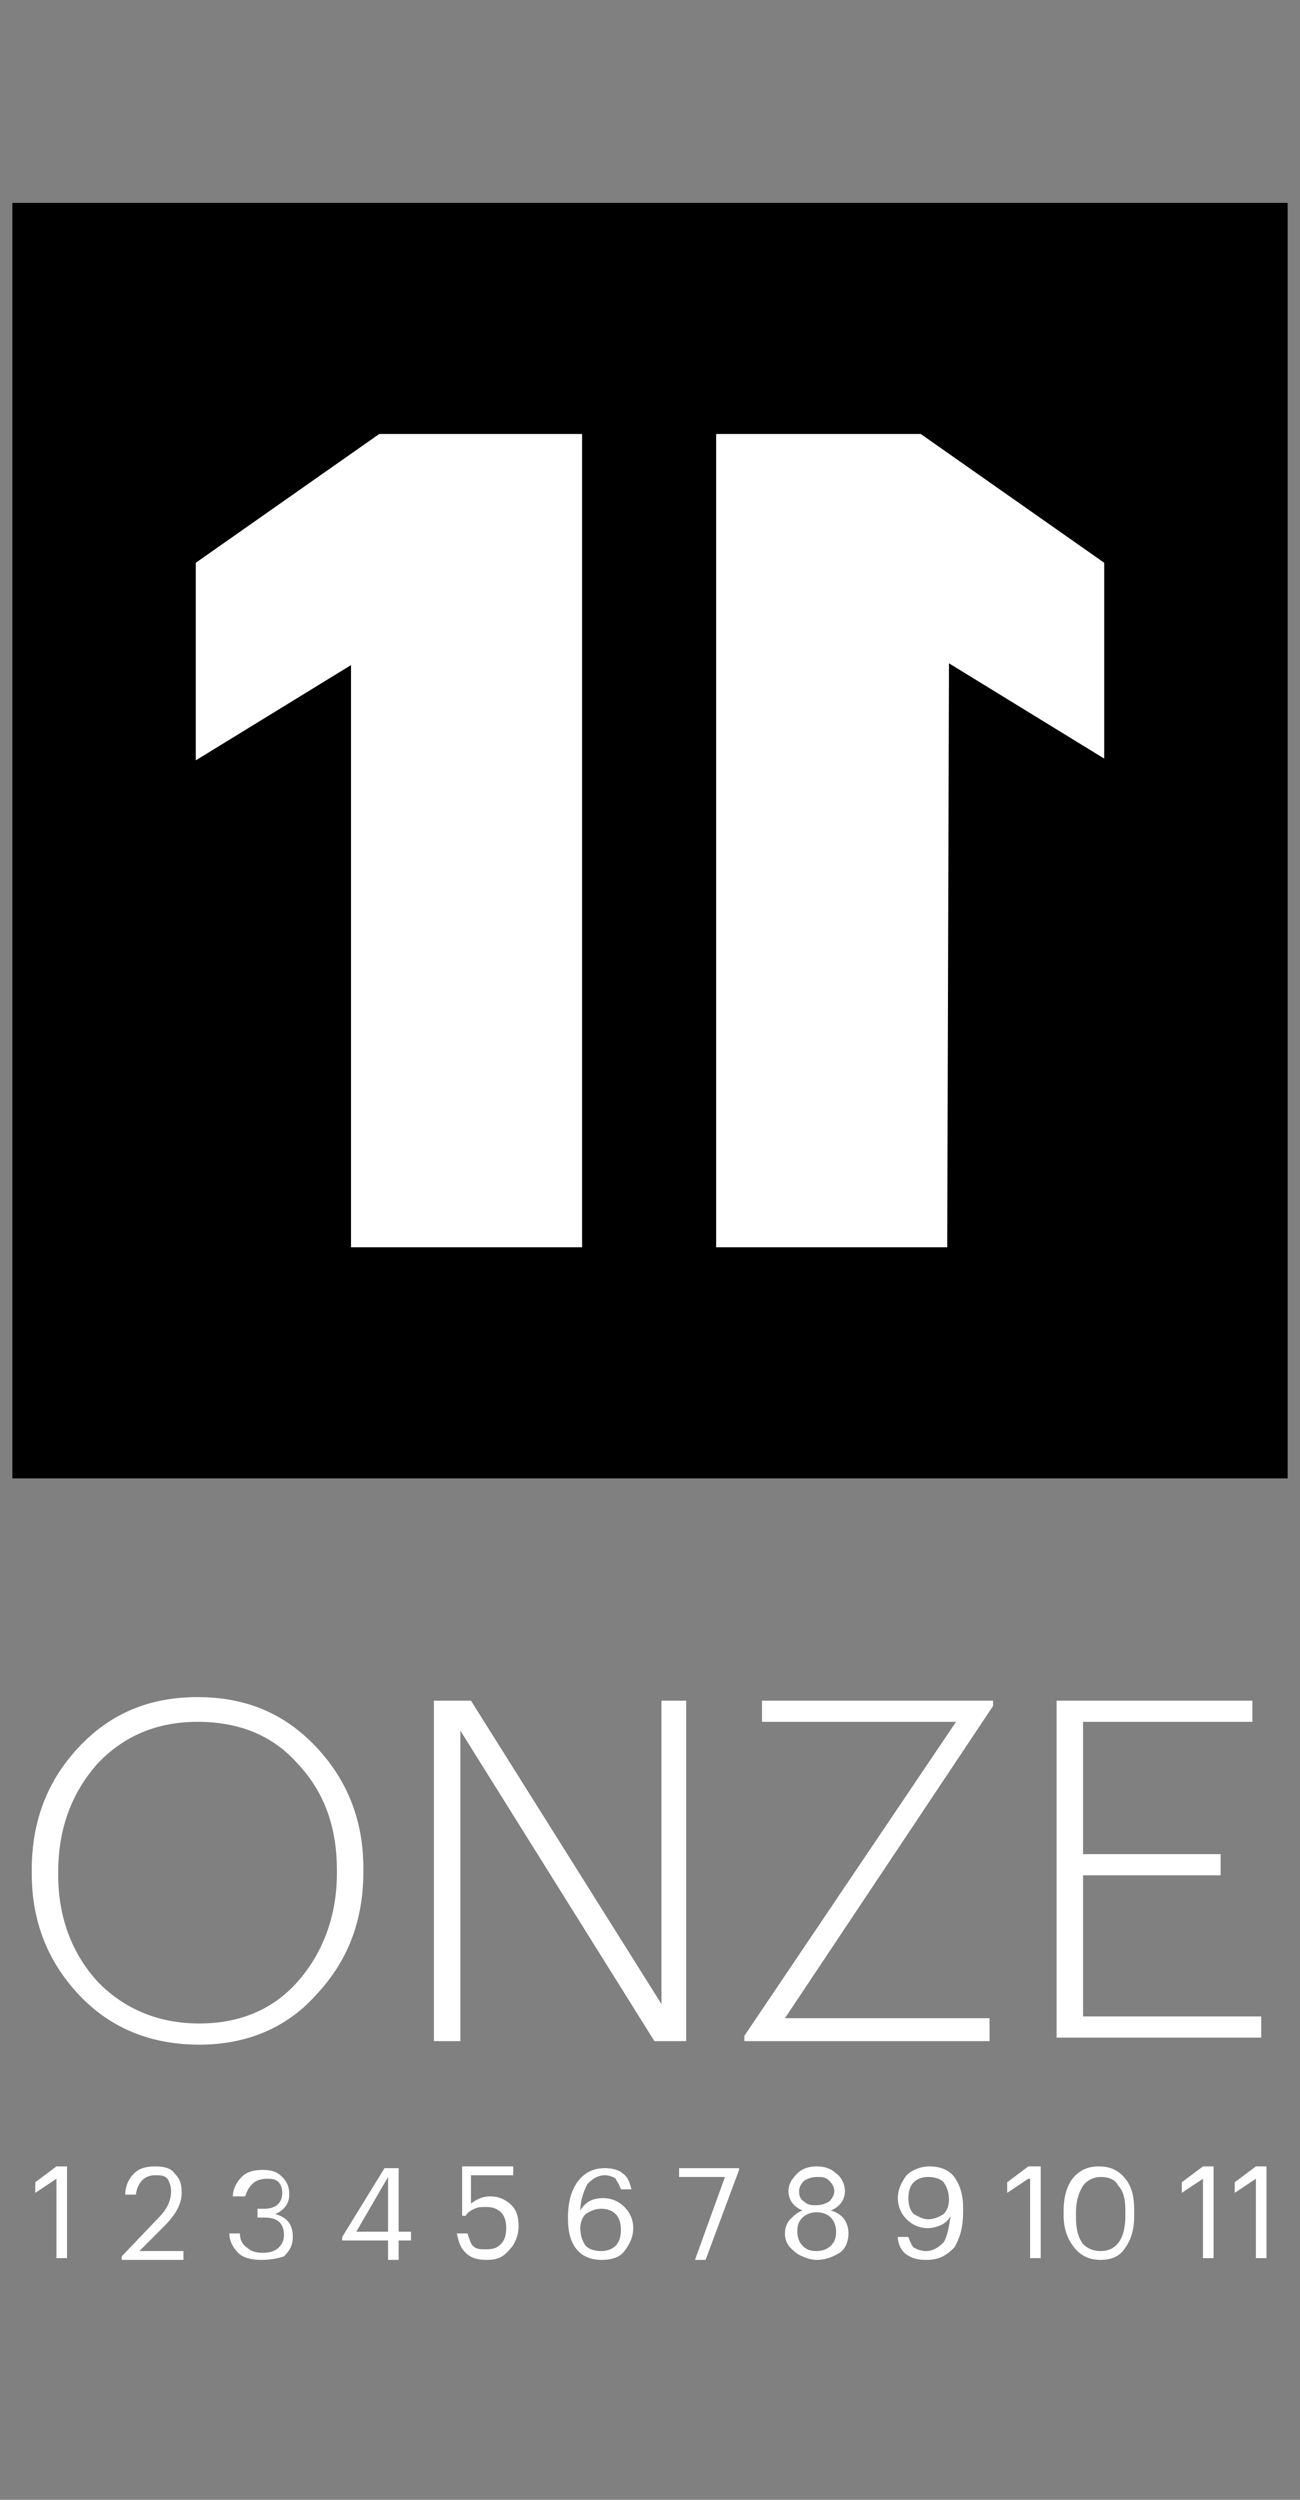 <?xml version="1.0" encoding="UTF-8"?> <!-- Generator: Adobe Illustrator 21.0.2, SVG Export Plug-In . SVG Version: 6.00 Build 0) --> <svg xmlns="http://www.w3.org/2000/svg" xmlns:xlink="http://www.w3.org/1999/xlink" id="Layer_1" x="0px" y="0px" viewBox="0 0 73.7 141.7" style="enable-background:new 0 0 73.7 141.7;" xml:space="preserve"><rect x="0" y="0" width="73.7" height="141.7" fill="#808080" stroke="none"/> <style type="text/css"> .st0{fill:#FFFFFF;} </style> <rect x="0.7" y="11.5" width="72.3" height="72.3"></rect> <g> <path class="st0" d="M19.9,37.7l-8.8,5.4V31.9l10.4-7.3H33v46.1H19.9V37.7L19.9,37.7z"></path> <path class="st0" d="M53.7,70.7H40.6V24.6h11.6l10.4,7.3V43l-8.8-5.4L53.7,70.7L53.7,70.7z"></path> </g> <g> <g> <path class="st0" d="M3.2,123.5L2,124.3v-0.6l1.2-0.9h0.6v5.2H3.2V123.5z"></path> <path class="st0" d="M6.9,127.9l2.1-2.2c0.5-0.5,0.7-1,0.7-1.5c0-0.3-0.1-0.5-0.2-0.7c-0.2-0.2-0.4-0.2-0.7-0.2 c-0.6,0-1,0.4-1.1,1.1H7.1c0-0.5,0.2-0.9,0.5-1.2c0.3-0.3,0.7-0.4,1.2-0.4s0.9,0.1,1.1,0.4c0.3,0.3,0.4,0.6,0.4,1.1 c0,0.6-0.3,1.2-1,1.9l-1.4,1.4h2.5v0.5H6.9V127.9z"></path> <path class="st0" d="M14.8,128.1c-0.5,0-1-0.1-1.3-0.4c-0.3-0.3-0.5-0.7-0.5-1.1h0.6c0,0.3,0.1,0.6,0.4,0.8 c0.2,0.2,0.5,0.3,0.9,0.3s0.7-0.1,0.9-0.3c0.2-0.2,0.3-0.4,0.3-0.7c0-0.7-0.4-1-1.1-1h-0.4v-0.5H15c0.6,0,1-0.3,1-0.9 c0-0.3-0.1-0.5-0.2-0.6c-0.2-0.2-0.4-0.2-0.7-0.2s-0.6,0.1-0.8,0.3c-0.2,0.2-0.3,0.4-0.4,0.7h-0.7c0-0.4,0.2-0.8,0.5-1.1 c0.3-0.3,0.7-0.4,1.2-0.4s0.8,0.1,1.1,0.4s0.4,0.6,0.4,1c0,0.5-0.3,0.9-0.8,1.1c0.7,0.2,1,0.6,1,1.3c0,0.5-0.2,0.8-0.5,1.1 C15.8,128,15.4,128.1,14.8,128.1z"></path> <path class="st0" d="M22,127h-2.6v-0.2l2.4-3.9h0.8v3.6h0.7v0.5h-0.7v1.1H22L22,127L22,127z M22,126.5v-3.1l-1.8,3.1H22z"></path> <path class="st0" d="M27.6,128.1c-0.5,0-0.9-0.1-1.2-0.4c-0.3-0.3-0.4-0.6-0.5-1.1h0.6c0.1,0.3,0.2,0.6,0.3,0.7 c0.2,0.2,0.4,0.2,0.8,0.2c0.4,0,0.6-0.1,0.8-0.3c0.2-0.2,0.3-0.5,0.3-0.9s-0.1-0.7-0.3-0.9c-0.2-0.2-0.5-0.3-0.8-0.3 s-0.5,0-0.7,0.1s-0.4,0.2-0.5,0.4h-0.2v-2.8h2.9v0.5h-2.4v1.6c0.3-0.2,0.6-0.4,1.1-0.4s0.9,0.2,1.2,0.5s0.4,0.7,0.4,1.2 s-0.2,1-0.5,1.3C28.5,128,28.1,128.1,27.6,128.1z"></path> <path class="st0" d="M34.1,128.1c-1.2,0-1.9-0.8-1.9-2.3v-0.1c0-0.9,0.2-1.6,0.6-2.1c0.4-0.5,0.9-0.7,1.5-0.7c0.4,0,0.8,0.1,1,0.3 c0.3,0.2,0.4,0.5,0.5,0.9h-0.6c-0.1-0.3-0.2-0.4-0.3-0.6c-0.1-0.1-0.4-0.2-0.6-0.2c-0.4,0-0.7,0.2-1,0.5c-0.2,0.4-0.4,0.9-0.4,1.5 c0.3-0.5,0.7-0.7,1.3-0.7c0.5,0,0.9,0.2,1.2,0.5s0.5,0.7,0.5,1.2s-0.2,0.9-0.5,1.3C35.1,128,34.6,128.1,34.1,128.1z M34.1,127.6 c0.3,0,0.6-0.1,0.8-0.3c0.2-0.2,0.3-0.5,0.3-0.9s-0.1-0.7-0.3-0.9c-0.2-0.2-0.5-0.3-0.8-0.3s-0.6,0.1-0.9,0.3 c-0.2,0.2-0.3,0.5-0.3,0.8c0,0.4,0.1,0.7,0.3,1C33.4,127.5,33.7,127.6,34.1,127.6z"></path> <path class="st0" d="M41.1,123.4h-2.6v-0.5h3.4v0.1l-1.9,5.1h-0.6L41.1,123.4z"></path> <path class="st0" d="M46.3,128.1c-0.3,0-0.6-0.1-0.8-0.2c-0.3-0.1-0.5-0.3-0.7-0.5s-0.3-0.5-0.3-0.8s0.1-0.6,0.3-0.8 c0.2-0.2,0.4-0.4,0.7-0.5c-0.5-0.2-0.8-0.6-0.8-1.1c0-0.4,0.2-0.7,0.5-1s0.7-0.4,1.1-0.4c0.4,0,0.8,0.1,1.1,0.4 c0.3,0.2,0.5,0.6,0.5,1c0,0.5-0.3,0.9-0.8,1.1c0.7,0.2,1,0.7,1,1.3c0,0.5-0.2,0.9-0.5,1.1C47.1,128,46.7,128.1,46.3,128.1z M46.3,127.6c0.3,0,0.6-0.1,0.8-0.3c0.2-0.2,0.3-0.4,0.3-0.8c0-0.3-0.1-0.6-0.3-0.8c-0.2-0.2-0.5-0.3-0.8-0.3s-0.6,0.1-0.8,0.3 c-0.2,0.2-0.3,0.4-0.3,0.8c0,0.3,0.1,0.6,0.3,0.8S45.9,127.6,46.3,127.6z M46.3,125c0.3,0,0.5-0.1,0.7-0.2 c0.2-0.2,0.3-0.4,0.3-0.6s-0.1-0.4-0.3-0.6s-0.4-0.2-0.7-0.2s-0.5,0.1-0.7,0.2c-0.2,0.2-0.3,0.4-0.3,0.6c0,0.3,0.1,0.5,0.3,0.6 C45.8,125,46,125,46.3,125z"></path> <path class="st0" d="M52.5,128.1c-0.5,0-0.8-0.1-1.1-0.3s-0.5-0.6-0.5-1h0.6c0.1,0.3,0.2,0.5,0.3,0.6c0.2,0.1,0.4,0.2,0.7,0.2 c0.4,0,0.7-0.2,1-0.5c0.2-0.3,0.3-0.9,0.4-1.5c-0.1,0.2-0.3,0.4-0.5,0.5s-0.5,0.2-0.8,0.2c-0.5,0-0.9-0.2-1.2-0.5 s-0.5-0.7-0.5-1.2s0.2-0.9,0.5-1.3c0.3-0.3,0.8-0.5,1.3-0.5c0.6,0,1.1,0.2,1.4,0.6c0.3,0.4,0.5,1,0.5,1.7v0.3c0,0.9-0.2,1.5-0.5,2 C53.6,127.9,53.2,128.1,52.5,128.1z M52.6,125.8c0.3,0,0.6-0.1,0.9-0.3c0.2-0.2,0.3-0.5,0.3-0.8c0-0.4-0.1-0.7-0.3-1 c-0.2-0.2-0.5-0.3-0.9-0.3c-0.3,0-0.6,0.1-0.8,0.3c-0.2,0.2-0.3,0.5-0.3,0.9s0.1,0.7,0.3,0.9C52,125.6,52.3,125.8,52.6,125.8z"></path> <path class="st0" d="M58.3,123.5l-1.2,0.8v-0.6l1.2-0.9H59v5.2h-0.6V123.5z"></path> <path class="st0" d="M62.4,128.1c-0.6,0-1.1-0.2-1.5-0.7s-0.6-1.1-0.6-1.8v-0.3c0-0.8,0.2-1.4,0.5-1.8c0.4-0.5,0.9-0.7,1.5-0.7 s1.1,0.2,1.5,0.7s0.5,1.1,0.5,1.8v0.3c0,0.8-0.2,1.4-0.5,1.8C63.5,127.9,63,128.1,62.4,128.1z M62.4,127.6c0.9,0,1.4-0.7,1.4-2 v-0.3c0-0.6-0.1-1.1-0.4-1.4c-0.2-0.4-0.6-0.5-1-0.5s-0.8,0.2-1,0.5s-0.4,0.8-0.4,1.5v0.3c0,0.6,0.1,1.1,0.4,1.5 C61.6,127.4,61.9,127.6,62.4,127.6z"></path> <path class="st0" d="M68.2,123.5l-1.2,0.8v-0.6l1.2-0.9h0.6v5.2h-0.6V123.5z"></path> <path class="st0" d="M71.2,123.5l-1.2,0.8v-0.6l1.2-0.9h0.6v5.2h-0.6V123.5z"></path> </g> <g> <path class="st0" d="M11.3,115.9c-2.7,0-5-0.9-6.8-2.8s-2.7-4.2-2.7-6.9V106c0-2.8,0.9-5.1,2.7-7s4-2.8,6.7-2.8s4.9,0.9,6.7,2.8 s2.7,4.2,2.7,6.9v0.2c0,2.8-0.9,5.1-2.7,7C16.2,115,13.9,115.9,11.3,115.9z M11.3,114.7c2.3,0,4.2-0.8,5.6-2.4 c1.4-1.6,2.2-3.7,2.2-6.1V106c0-2.4-0.7-4.4-2.2-6c-1.4-1.6-3.3-2.4-5.7-2.4c-2.3,0-4.2,0.8-5.7,2.4c-1.4,1.6-2.2,3.6-2.2,6.1v0.2 c0,2.4,0.8,4.5,2.3,6.1C7.1,113.9,9,114.7,11.3,114.7z"></path> <path class="st0" d="M24.6,96.4h2.1l10.8,17.2V96.4h1.4v19.3h-1.8l-11-17.6v17.6h-1.5V96.4z"></path> <path class="st0" d="M42.2,115.4l12-17.8h-11v-1.2h13.1v0.3l-11.8,17.7h11.6v1.3H42.2V115.4z"></path> <path class="st0" d="M59.9,96.4H71v1.2h-9.6v7.5h7.8v1.2h-7.8v8h10.1v1.2H59.9V96.4z"></path> </g> </g> </svg> 